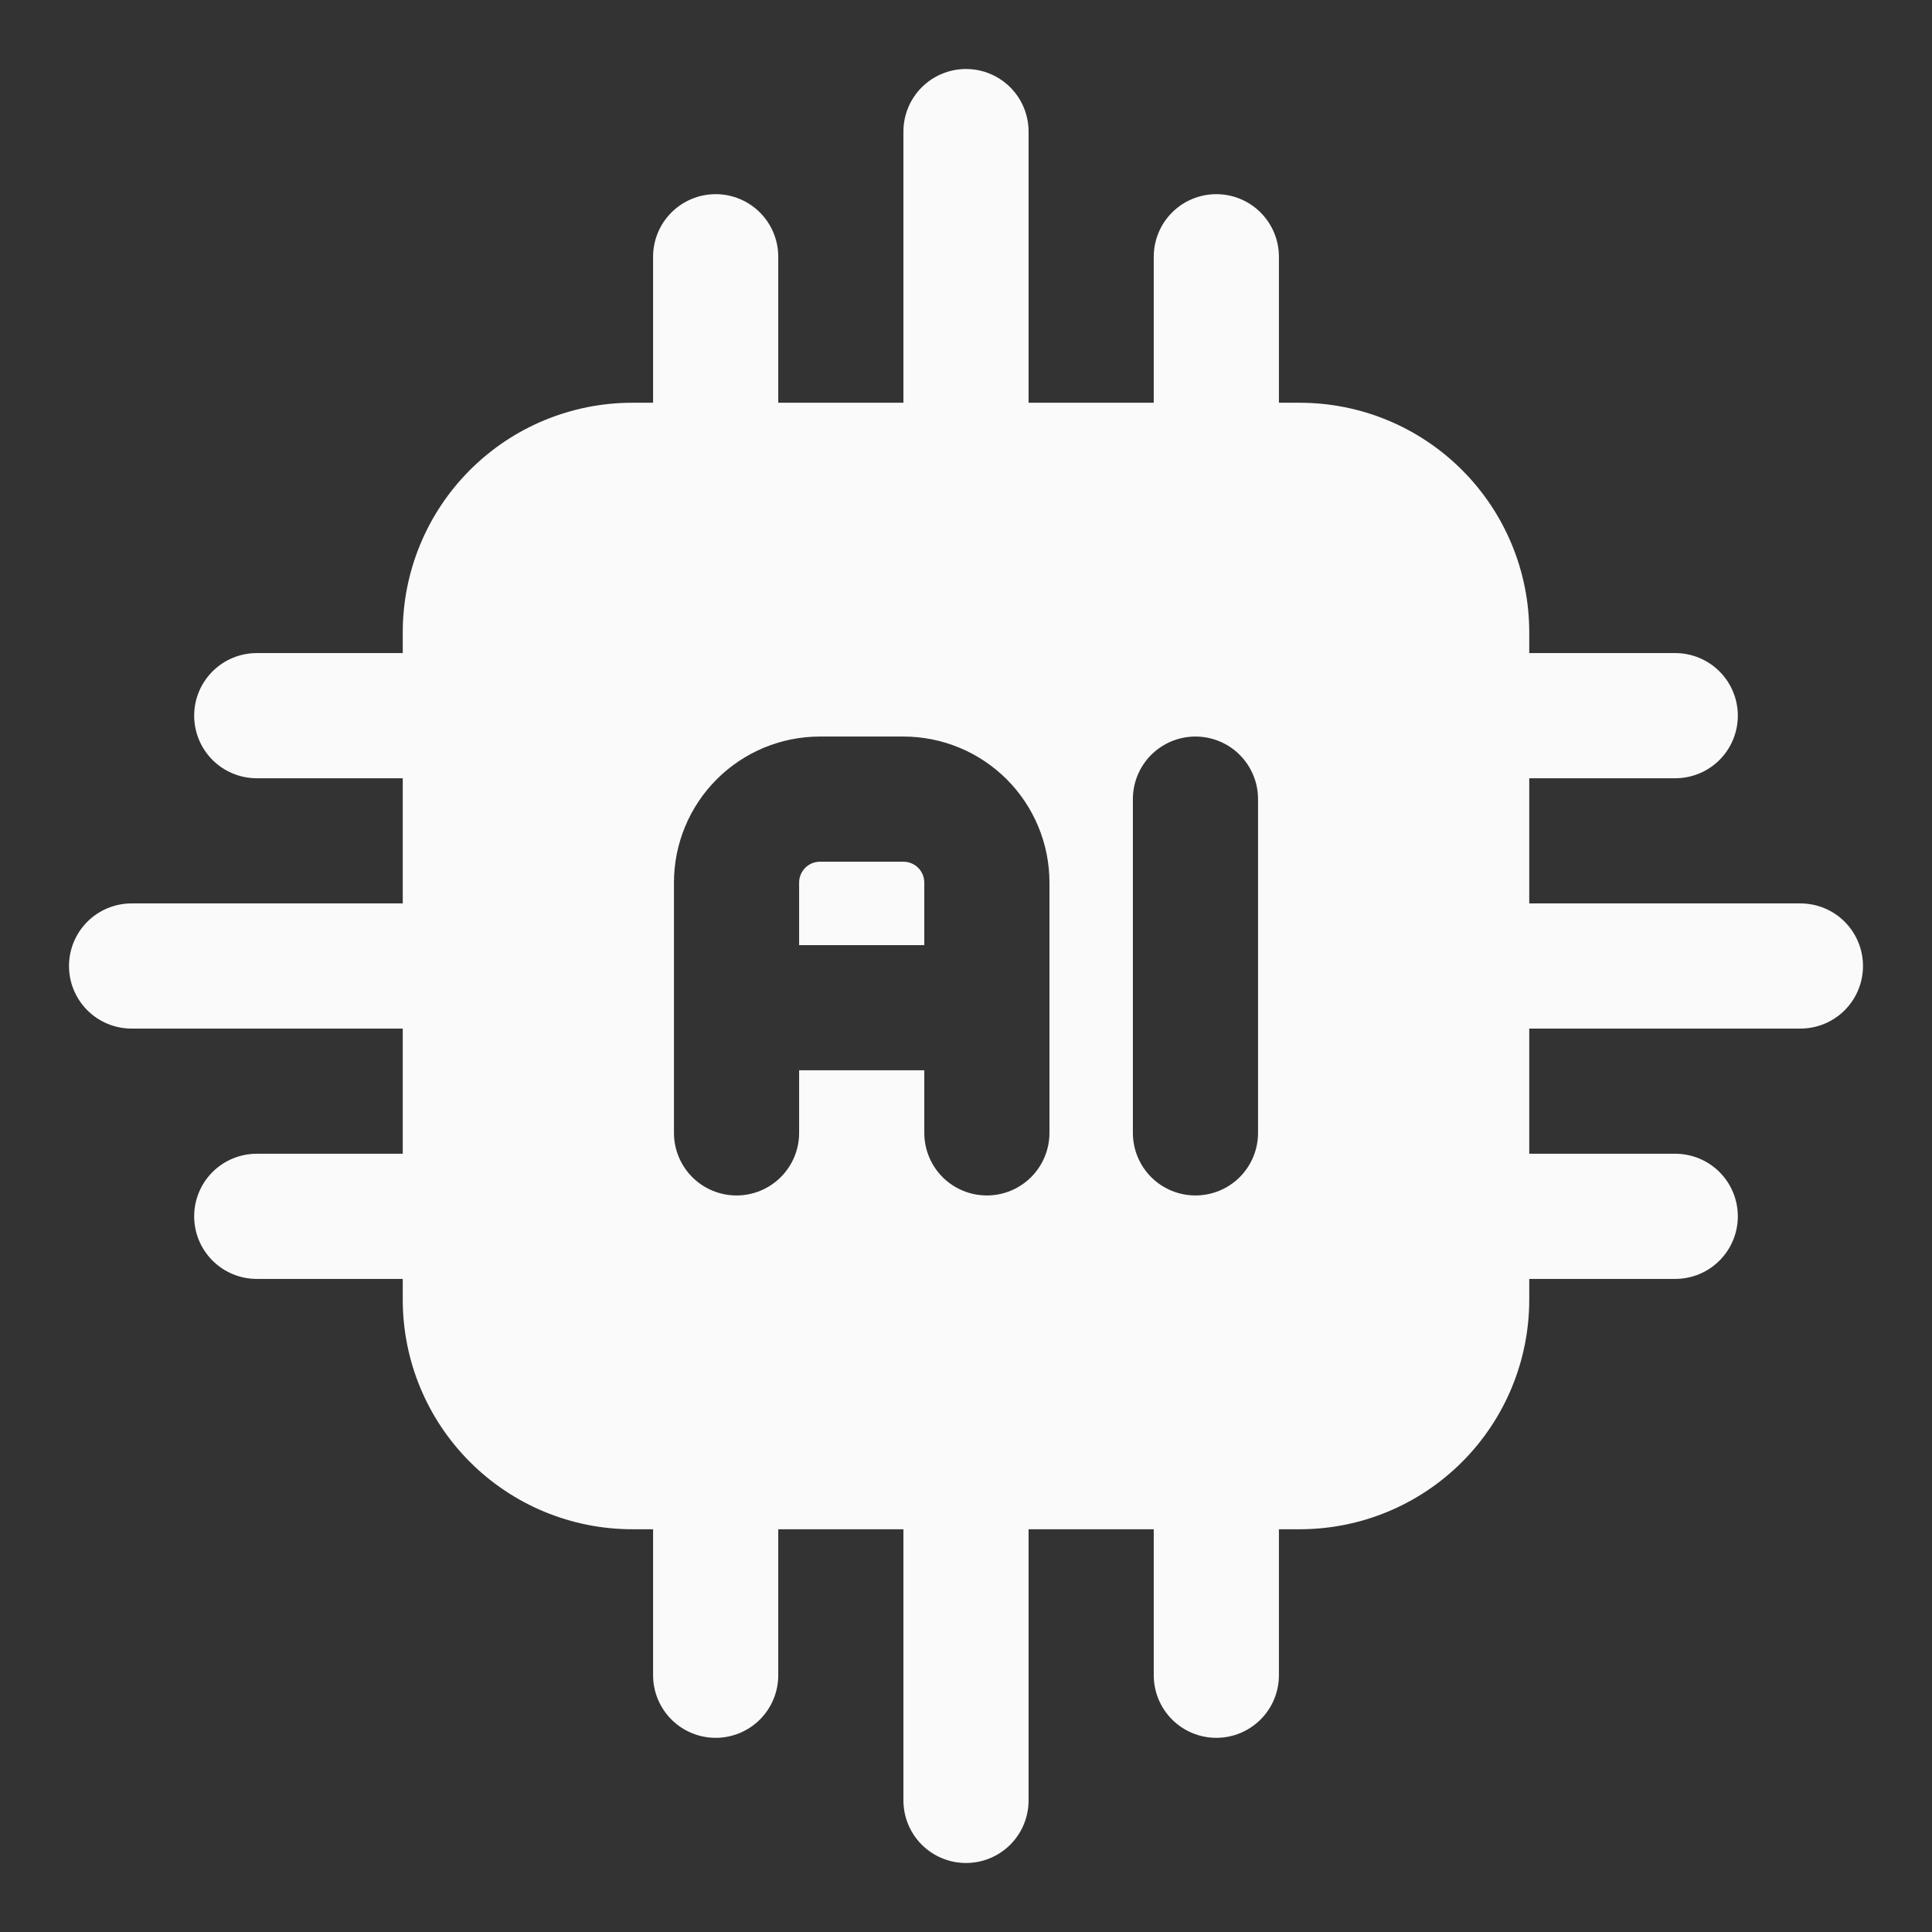 <svg width="56" height="56" viewBox="0 0 56 56" fill="none" xmlns="http://www.w3.org/2000/svg">
<rect x="0" y="0" width="56" height="56" fill="#333333" stroke="none"/>
<path fill-rule="evenodd" clip-rule="evenodd" d="M44.326 18.326C44.326 16.562 43.625 14.87 42.377 13.623C41.13 12.375 39.438 11.674 37.674 11.674H18.326C16.562 11.674 14.87 12.375 13.623 13.623C12.375 14.87 11.674 16.562 11.674 18.326V37.674C11.674 39.438 12.375 41.13 13.623 42.377C14.87 43.625 16.562 44.326 18.326 44.326H37.674C39.438 44.326 41.13 43.625 42.377 42.377C43.625 41.13 44.326 39.438 44.326 37.674V18.326ZM32.837 23.163V32.837C32.837 33.318 33.028 33.78 33.368 34.12C33.709 34.46 34.17 34.651 34.651 34.651C35.132 34.651 35.594 34.46 35.934 34.12C36.274 33.78 36.465 33.318 36.465 32.837V23.163C36.465 22.682 36.274 22.22 35.934 21.88C35.594 21.54 35.132 21.349 34.651 21.349C34.17 21.349 33.709 21.54 33.368 21.88C33.028 22.22 32.837 22.682 32.837 23.163ZM30.419 32.837V25.581C30.419 24.459 29.973 23.382 29.179 22.588C28.385 21.795 27.309 21.349 26.186 21.349H23.767C22.645 21.349 21.568 21.795 20.775 22.588C19.981 23.382 19.535 24.459 19.535 25.581V32.837C19.535 33.318 19.726 33.78 20.066 34.12C20.406 34.46 20.868 34.651 21.349 34.651C21.83 34.651 22.291 34.46 22.631 34.12C22.972 33.78 23.163 33.318 23.163 32.837V31.023H26.791V32.837C26.791 33.318 26.982 33.78 27.322 34.12C27.662 34.46 28.124 34.651 28.605 34.651C29.086 34.651 29.547 34.46 29.887 34.12C30.227 33.78 30.419 33.318 30.419 32.837ZM23.163 27.395H26.791V25.581C26.791 25.421 26.727 25.267 26.614 25.154C26.5 25.041 26.346 24.977 26.186 24.977H23.767C23.607 24.977 23.453 25.041 23.34 25.154C23.227 25.267 23.163 25.421 23.163 25.581V27.395Z" fill="#FAFAFA"/>
<path fill-rule="evenodd" clip-rule="evenodd" d="M42.512 29.814H52.186C52.667 29.814 53.129 29.623 53.469 29.283C53.809 28.942 54 28.481 54 28C54 27.519 53.809 27.058 53.469 26.717C53.129 26.377 52.667 26.186 52.186 26.186H42.512C42.031 26.186 41.569 26.377 41.229 26.717C40.889 27.058 40.698 27.519 40.698 28C40.698 28.481 40.889 28.942 41.229 29.283C41.569 29.623 42.031 29.814 42.512 29.814ZM29.814 13.488V3.814C29.814 3.333 29.623 2.871 29.283 2.531C28.942 2.191 28.481 2 28 2C27.519 2 27.058 2.191 26.717 2.531C26.377 2.871 26.186 3.333 26.186 3.814V13.488C26.186 13.97 26.377 14.431 26.717 14.771C27.058 15.111 27.519 15.302 28 15.302C28.481 15.302 28.942 15.111 29.283 14.771C29.623 14.431 29.814 13.97 29.814 13.488ZM26.186 42.512V52.186C26.186 52.667 26.377 53.129 26.717 53.469C27.058 53.809 27.519 54 28 54C28.481 54 28.942 53.809 29.283 53.469C29.623 53.129 29.814 52.667 29.814 52.186V42.512C29.814 42.031 29.623 41.569 29.283 41.229C28.942 40.889 28.481 40.698 28 40.698C27.519 40.698 27.058 40.889 26.717 41.229C26.377 41.569 26.186 42.031 26.186 42.512ZM13.488 26.186H3.814C3.333 26.186 2.871 26.377 2.531 26.717C2.191 27.058 2 27.519 2 28C2 28.481 2.191 28.942 2.531 29.283C2.871 29.623 3.333 29.814 3.814 29.814H13.488C13.97 29.814 14.431 29.623 14.771 29.283C15.111 28.942 15.302 28.481 15.302 28C15.302 27.519 15.111 27.058 14.771 26.717C14.431 26.377 13.97 26.186 13.488 26.186ZM42.512 22.558H48.558C49.039 22.558 49.501 22.367 49.841 22.027C50.181 21.687 50.372 21.225 50.372 20.744C50.372 20.263 50.181 19.802 49.841 19.462C49.501 19.121 49.039 18.93 48.558 18.93H42.512C42.031 18.93 41.569 19.121 41.229 19.462C40.889 19.802 40.698 20.263 40.698 20.744C40.698 21.225 40.889 21.687 41.229 22.027C41.569 22.367 42.031 22.558 42.512 22.558ZM22.558 13.488V7.442C22.558 6.961 22.367 6.499 22.027 6.159C21.687 5.819 21.225 5.628 20.744 5.628C20.263 5.628 19.802 5.819 19.462 6.159C19.121 6.499 18.93 6.961 18.93 7.442V13.488C18.93 13.97 19.121 14.431 19.462 14.771C19.802 15.111 20.263 15.302 20.744 15.302C21.225 15.302 21.687 15.111 22.027 14.771C22.367 14.431 22.558 13.97 22.558 13.488ZM18.93 42.512V48.558C18.93 49.039 19.121 49.501 19.462 49.841C19.802 50.181 20.263 50.372 20.744 50.372C21.225 50.372 21.687 50.181 22.027 49.841C22.367 49.501 22.558 49.039 22.558 48.558V42.512C22.558 42.031 22.367 41.569 22.027 41.229C21.687 40.889 21.225 40.698 20.744 40.698C20.263 40.698 19.802 40.889 19.462 41.229C19.121 41.569 18.93 42.031 18.93 42.512ZM13.488 18.93H7.442C6.961 18.93 6.499 19.121 6.159 19.462C5.819 19.802 5.628 20.263 5.628 20.744C5.628 21.225 5.819 21.687 6.159 22.027C6.499 22.367 6.961 22.558 7.442 22.558H13.488C13.97 22.558 14.431 22.367 14.771 22.027C15.111 21.687 15.302 21.225 15.302 20.744C15.302 20.263 15.111 19.802 14.771 19.462C14.431 19.121 13.97 18.93 13.488 18.93ZM42.512 37.07H48.558C49.039 37.07 49.501 36.879 49.841 36.538C50.181 36.198 50.372 35.737 50.372 35.256C50.372 34.775 50.181 34.313 49.841 33.973C49.501 33.633 49.039 33.442 48.558 33.442H42.512C42.031 33.442 41.569 33.633 41.229 33.973C40.889 34.313 40.698 34.775 40.698 35.256C40.698 35.737 40.889 36.198 41.229 36.538C41.569 36.879 42.031 37.07 42.512 37.07ZM37.07 13.488V7.442C37.07 6.961 36.879 6.499 36.538 6.159C36.198 5.819 35.737 5.628 35.256 5.628C34.775 5.628 34.313 5.819 33.973 6.159C33.633 6.499 33.442 6.961 33.442 7.442V13.488C33.442 13.97 33.633 14.431 33.973 14.771C34.313 15.111 34.775 15.302 35.256 15.302C35.737 15.302 36.198 15.111 36.538 14.771C36.879 14.431 37.07 13.97 37.07 13.488ZM33.442 42.512V48.558C33.442 49.039 33.633 49.501 33.973 49.841C34.313 50.181 34.775 50.372 35.256 50.372C35.737 50.372 36.198 50.181 36.538 49.841C36.879 49.501 37.07 49.039 37.07 48.558V42.512C37.07 42.031 36.879 41.569 36.538 41.229C36.198 40.889 35.737 40.698 35.256 40.698C34.775 40.698 34.313 40.889 33.973 41.229C33.633 41.569 33.442 42.031 33.442 42.512ZM13.488 33.442H7.442C6.961 33.442 6.499 33.633 6.159 33.973C5.819 34.313 5.628 34.775 5.628 35.256C5.628 35.737 5.819 36.198 6.159 36.538C6.499 36.879 6.961 37.07 7.442 37.07H13.488C13.97 37.07 14.431 36.879 14.771 36.538C15.111 36.198 15.302 35.737 15.302 35.256C15.302 34.775 15.111 34.313 14.771 33.973C14.431 33.633 13.97 33.442 13.488 33.442Z" fill="#FAFAFA"/>
</svg>
